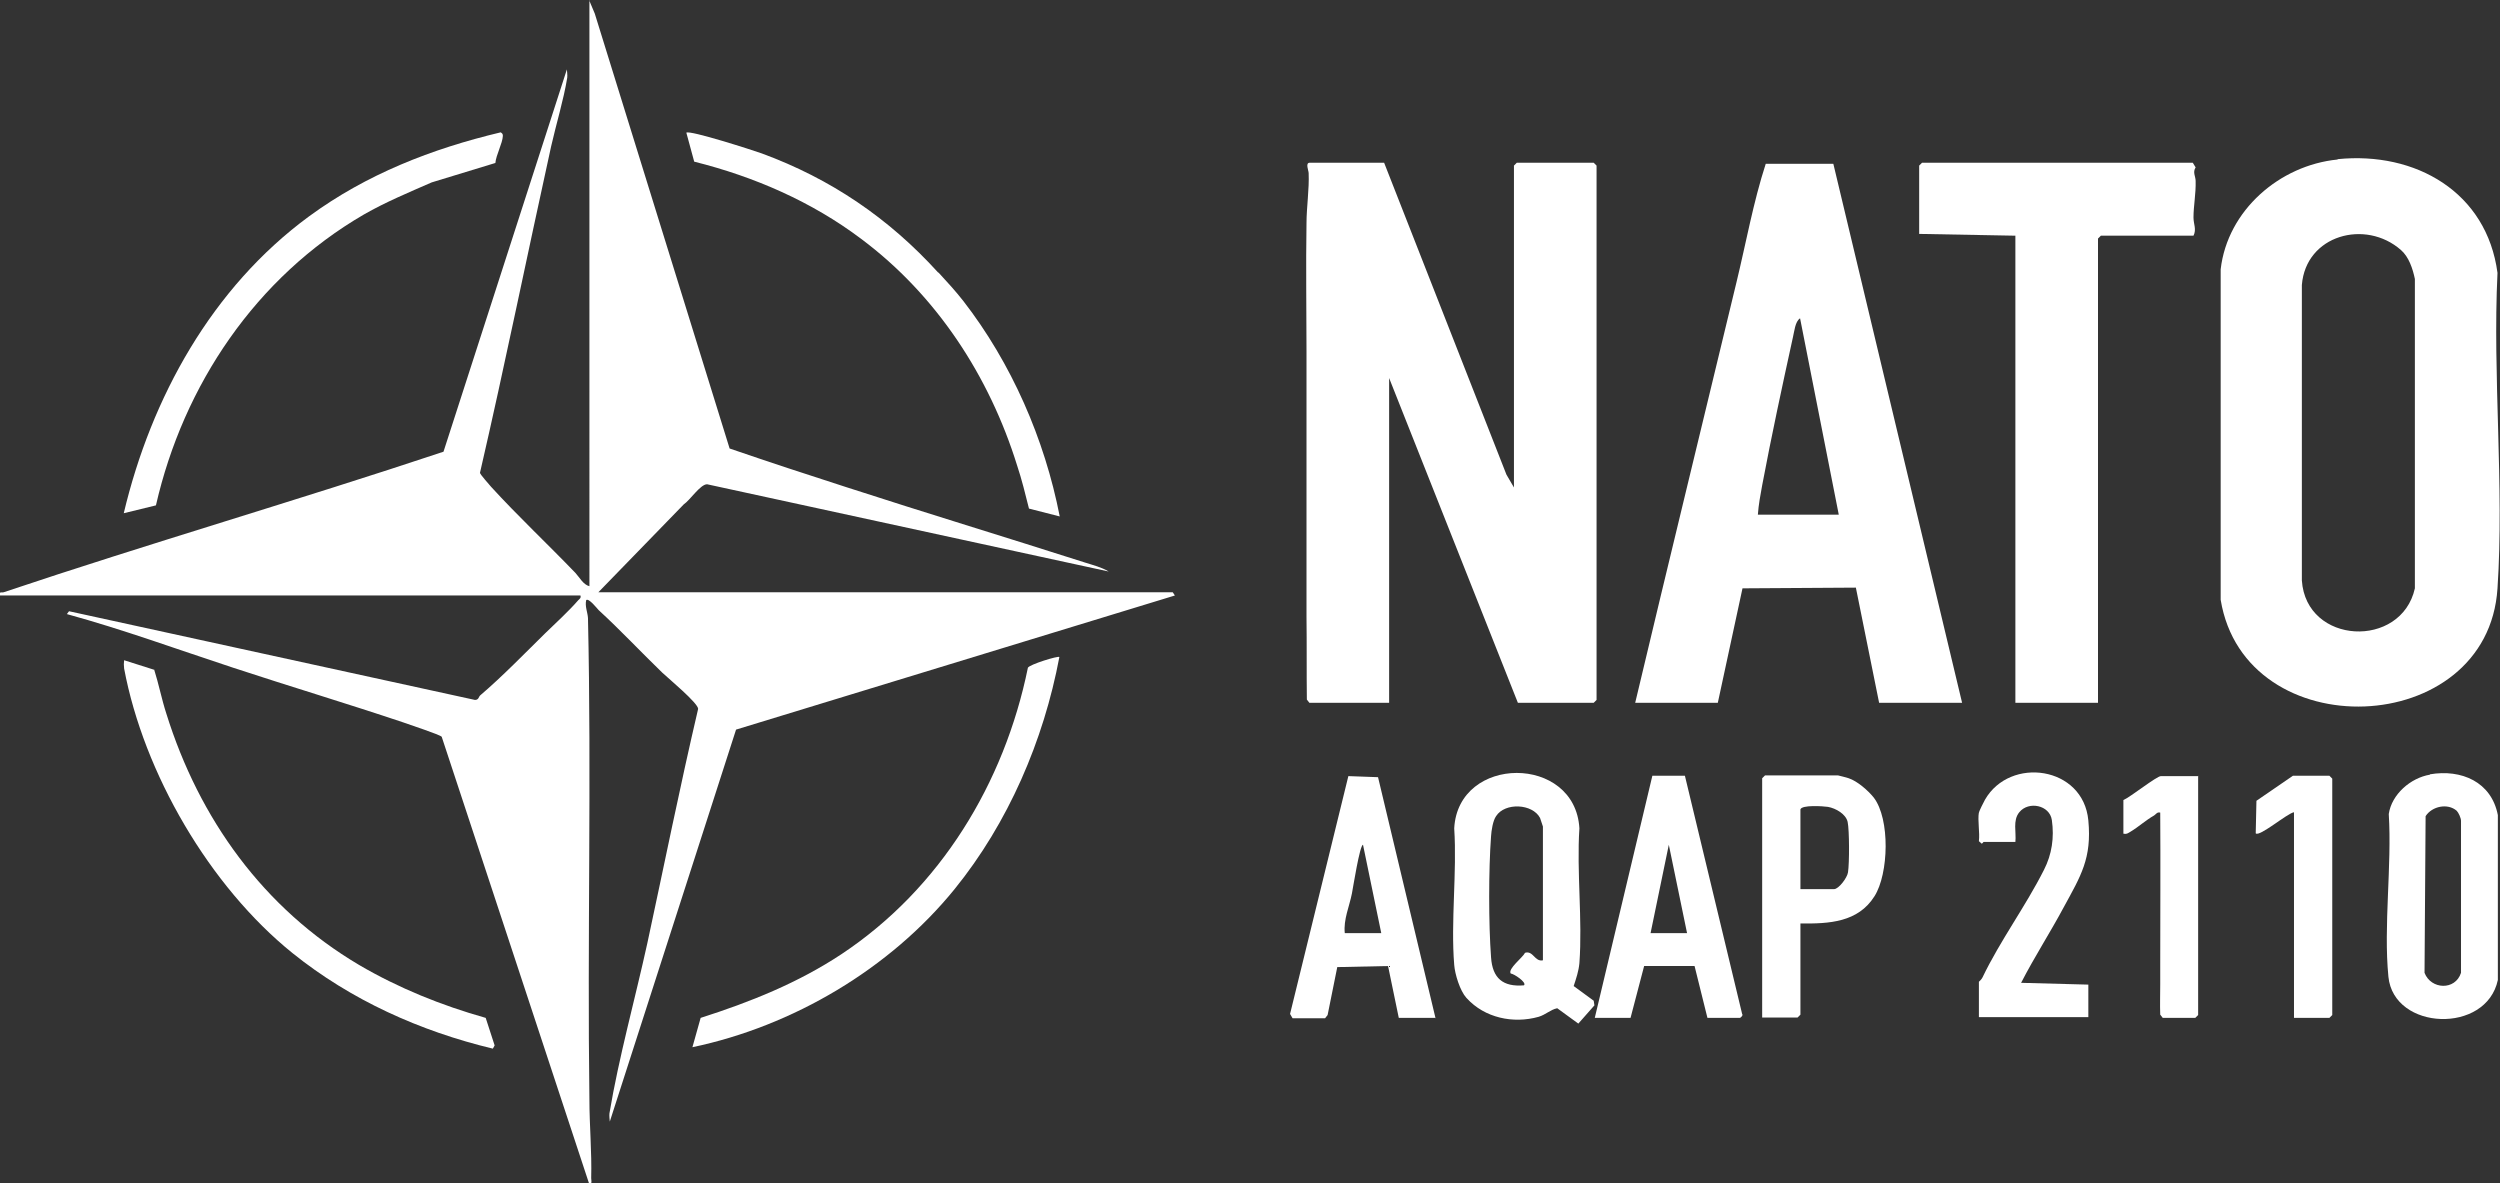 <?xml version="1.0" encoding="UTF-8"?>
<svg id="Layer_2" data-name="Layer 2" xmlns="http://www.w3.org/2000/svg" viewBox="0 0 69.9 33.08">
  <rect x="0" y="0" width="69.9" height="33.08" fill="#333333" stroke="none"/>
  <defs>
    <style>
      .cls-1 {
        fill: #fff;
      }
    </style>
  </defs>
  <g id="Layer_1-2" data-name="Layer 1">
    <g id="uuid-f9a914ad-2061-478b-ba6c-8caf93876cda" data-name="Layer 1-2">
      <g>
        <path class="cls-1" d="M16.47,0l.16.38,3.77,12.16c1.08.37,2.17.73,3.26,1.08,2.22.72,4.46,1.4,6.68,2.11.22.07.46.13.66.25l-11.23-2.44c-.19,0-.48.45-.65.56l-2.39,2.46h16.06l.06.09-12.27,3.75-3.53,10.96s-.02-.18-.01-.23c.26-1.56.72-3.21,1.06-4.76.47-2.18.91-4.37,1.42-6.55,0-.16-.83-.85-1-1.01-.6-.58-1.17-1.19-1.78-1.75-.04-.04-.28-.35-.35-.28-.04.17.04.34.05.5.1,4.46-.02,8.98.04,13.46,0,.73.07,1.46.05,2.2,0,.07.04.17-.06.15l-4.12-12.49c-.05-.06-.91-.34-1.07-.4-1.58-.53-3.18-1.01-4.76-1.53s-3.08-1.07-4.65-1.5l.06-.08,11.35,2.48c.11,0,.1-.09.15-.13.61-.52,1.24-1.17,1.81-1.73.29-.28.67-.63.93-.93.04-.04.08-.06.06-.13H0c-.02-.13.04-.07.1-.09,4.08-1.37,8.22-2.57,12.3-3.93L15.85,1.94s.02.18.01.23c-.1.62-.31,1.3-.45,1.92-.67,3.04-1.29,6.1-1.99,9.13,0,.04.26.33.31.39.75.82,1.58,1.6,2.36,2.41.11.12.22.33.39.37V0h0Z"/>
        <path class="cls-1" d="M29.62,18.37c-.44,2.34-1.43,4.64-2.93,6.49-1.81,2.23-4.52,3.83-7.33,4.42l.23-.82c1.38-.44,2.73-.98,3.95-1.79,2.75-1.83,4.54-4.77,5.2-8,.04-.09.85-.34.88-.3Z"/>
        <path class="cls-1" d="M13.84,4.56l-1.77.54c-.64.28-1.29.55-1.9.9-3.01,1.75-5.04,4.76-5.81,8.13l-.9.22c.77-3.24,2.47-6.31,5.18-8.3,1.61-1.18,3.43-1.89,5.36-2.35.04.03.06.04.06.1-.01.21-.19.53-.21.76h0Z"/>
        <path class="cls-1" d="M4.31,18.72c.13.41.21.83.34,1.23.92,2.95,2.72,5.45,5.39,7.03,1.11.65,2.3,1.13,3.54,1.48l.25.77-.05.09c-2.04-.49-3.97-1.36-5.6-2.67-2.32-1.87-4.16-5.03-4.71-7.96-.01-.08-.01-.15,0-.23l.85.27h0Z"/>
        <path class="cls-1" d="M26.24,7.62c.24.26.47.51.69.79,1.35,1.74,2.28,3.87,2.7,6.03l-.86-.22c-.1-.4-.2-.81-.33-1.2-.78-2.51-2.26-4.77-4.36-6.34-1.38-1.04-2.99-1.74-4.67-2.16l-.22-.81c.09-.08,1.86.49,2.11.58,1.93.71,3.55,1.81,4.93,3.33h0Z"/>
        <g>
          <path class="cls-1" d="M38.7,4.55l3.42,8.72.21.36V4.63l.08-.08h2.15l.08.08v14.94l-.08.08h-2.12l-3.6-9.08v9.08h-2.23l-.07-.09c-.01-.77,0-1.54-.01-2.31,0-2.45,0-4.95,0-7.41,0-1.18-.02-2.4,0-3.6,0-.44.08-.96.06-1.4,0-.07-.1-.29.03-.29h2.09Z"/>
          <path class="cls-1" d="M65.36,4.45c2.18-.22,4.17.92,4.47,3.18-.14,2.89.19,5.95,0,8.82-.27,4.23-7.06,4.47-7.74.32V7.53c.19-1.65,1.65-2.91,3.27-3.07h0ZM67.13,6.99c-.99-.87-2.66-.42-2.77.98v8.26c.12,1.8,2.78,1.92,3.16.22V7.8c-.06-.29-.17-.62-.39-.81h0Z"/>
          <path class="cls-1" d="M54.85,19.65h-2.31l-.65-3.22-3.17.02-.69,3.2h-2.31c.93-3.92,1.89-7.84,2.83-11.75.27-1.11.47-2.24.82-3.32h1.89l3.6,15.07h0ZM51.41,14.38l-1.08-5.48c-.14.09-.16.37-.2.53-.3,1.37-.6,2.76-.86,4.14-.05.27-.1.54-.12.82h2.26Z"/>
          <path class="cls-1" d="M61.35,6.59h-2.61l-.08.08v12.98h-2.31V6.59l-2.69-.05v-1.91l.08-.08h7.57l.08.13c-.09.14,0,.25,0,.38.01.36-.06.7-.06,1.02,0,.19.09.33,0,.51h0Z"/>
          <path class="cls-1" d="M41,27.9c-.18-.2-.32-.66-.34-.92-.1-1.22.08-2.58,0-3.82.11-2.06,3.38-2.07,3.5,0-.08,1.22.09,2.55,0,3.77-.02.22-.09.43-.16.64l.56.41.02.13-.45.51-.59-.43c-.19.04-.32.18-.52.24-.71.2-1.51.03-2.01-.52h0ZM43.14,26.84v-3.73s-.07-.21-.08-.24c-.21-.4-.98-.44-1.23-.05-.09.13-.13.4-.14.56-.07.93-.07,2.46,0,3.39.04.58.33.83.92.78.09-.08-.29-.33-.37-.33-.09-.13.34-.45.4-.58.23-.07.27.26.5.21h0Z"/>
          <path class="cls-1" d="M67.94,21.65c.88-.15,1.72.21,1.9,1.14v4.61c-.32,1.52-2.91,1.42-3.06-.09-.14-1.43.1-3.1.01-4.55.08-.55.61-1.01,1.15-1.1h0ZM68.69,22.67c-.25-.22-.69-.13-.87.15l-.03,4.38c.18.47.86.5,1.02,0v-4.25c0-.08-.07-.23-.12-.28Z"/>
          <path class="cls-1" d="M44.59,28.46l1.61-6.77h.91s1.6,6.66,1.6,6.66c.04.04-.05.11-.06.11h-.91l-.36-1.45h-1.41s-.38,1.45-.38,1.45h-.99ZM47.17,26.09l-.51-2.47-.51,2.47h1.02Z"/>
          <path class="cls-1" d="M40.13,28.46h-1.02l-.3-1.45-1.42.03-.27,1.34-.07.09h-.91l-.07-.12,1.63-6.65.83.03,1.61,6.75h0ZM38.62,26.09l-.51-2.47c-.09,0-.28,1.21-.31,1.36-.07.36-.24.73-.2,1.11h1.02Z"/>
          <path class="cls-1" d="M50.34,25.82v2.55l-.08.08h-.99v-6.69l.08-.08h2.04s.25.06.3.08c.24.08.54.34.7.54.46.6.42,2.13.02,2.76-.46.73-1.27.77-2.06.76h0ZM50.34,22.63v2.23h.94c.13,0,.37-.32.39-.47.04-.25.04-1.17-.01-1.41-.05-.22-.33-.38-.55-.42-.14-.02-.73-.06-.77.07h0Z"/>
          <path class="cls-1" d="M55.33,22.73c.01-.07.13-.29.17-.37.7-1.22,2.75-.94,2.89.58.1,1.06-.21,1.55-.69,2.43-.38.71-.82,1.39-1.19,2.11l1.88.05v.91h-3.06v-.99s.08-.07.1-.12c.5-1.04,1.2-1.98,1.72-3.01.22-.43.29-.9.22-1.39-.06-.42-.65-.54-.91-.22-.19.23-.08.56-.11.83h-.89s-.03.04-.05.05l-.08-.07c.03-.25-.04-.57,0-.81h0Z"/>
          <path class="cls-1" d="M64.14,28.46v-5.75c-.19.03-.97.7-1.07.59l.02-.91,1.02-.7h1.02l.08.08v6.61l-.08.08h-.99Z"/>
          <path class="cls-1" d="M61.46,21.69v6.69l-.08.08h-.91l-.07-.09c-.01-.28,0-.57,0-.85,0-.18,0-.35,0-.53,0-1.42.01-2.85,0-4.27-.09-.02-.11.04-.17.08-.23.13-.45.33-.67.46-.07.04-.1.07-.19.05v-.94c.19-.08.93-.67,1.05-.67h1.05Z"/>
        </g>
      </g>
    </g>
  </g>
</svg>